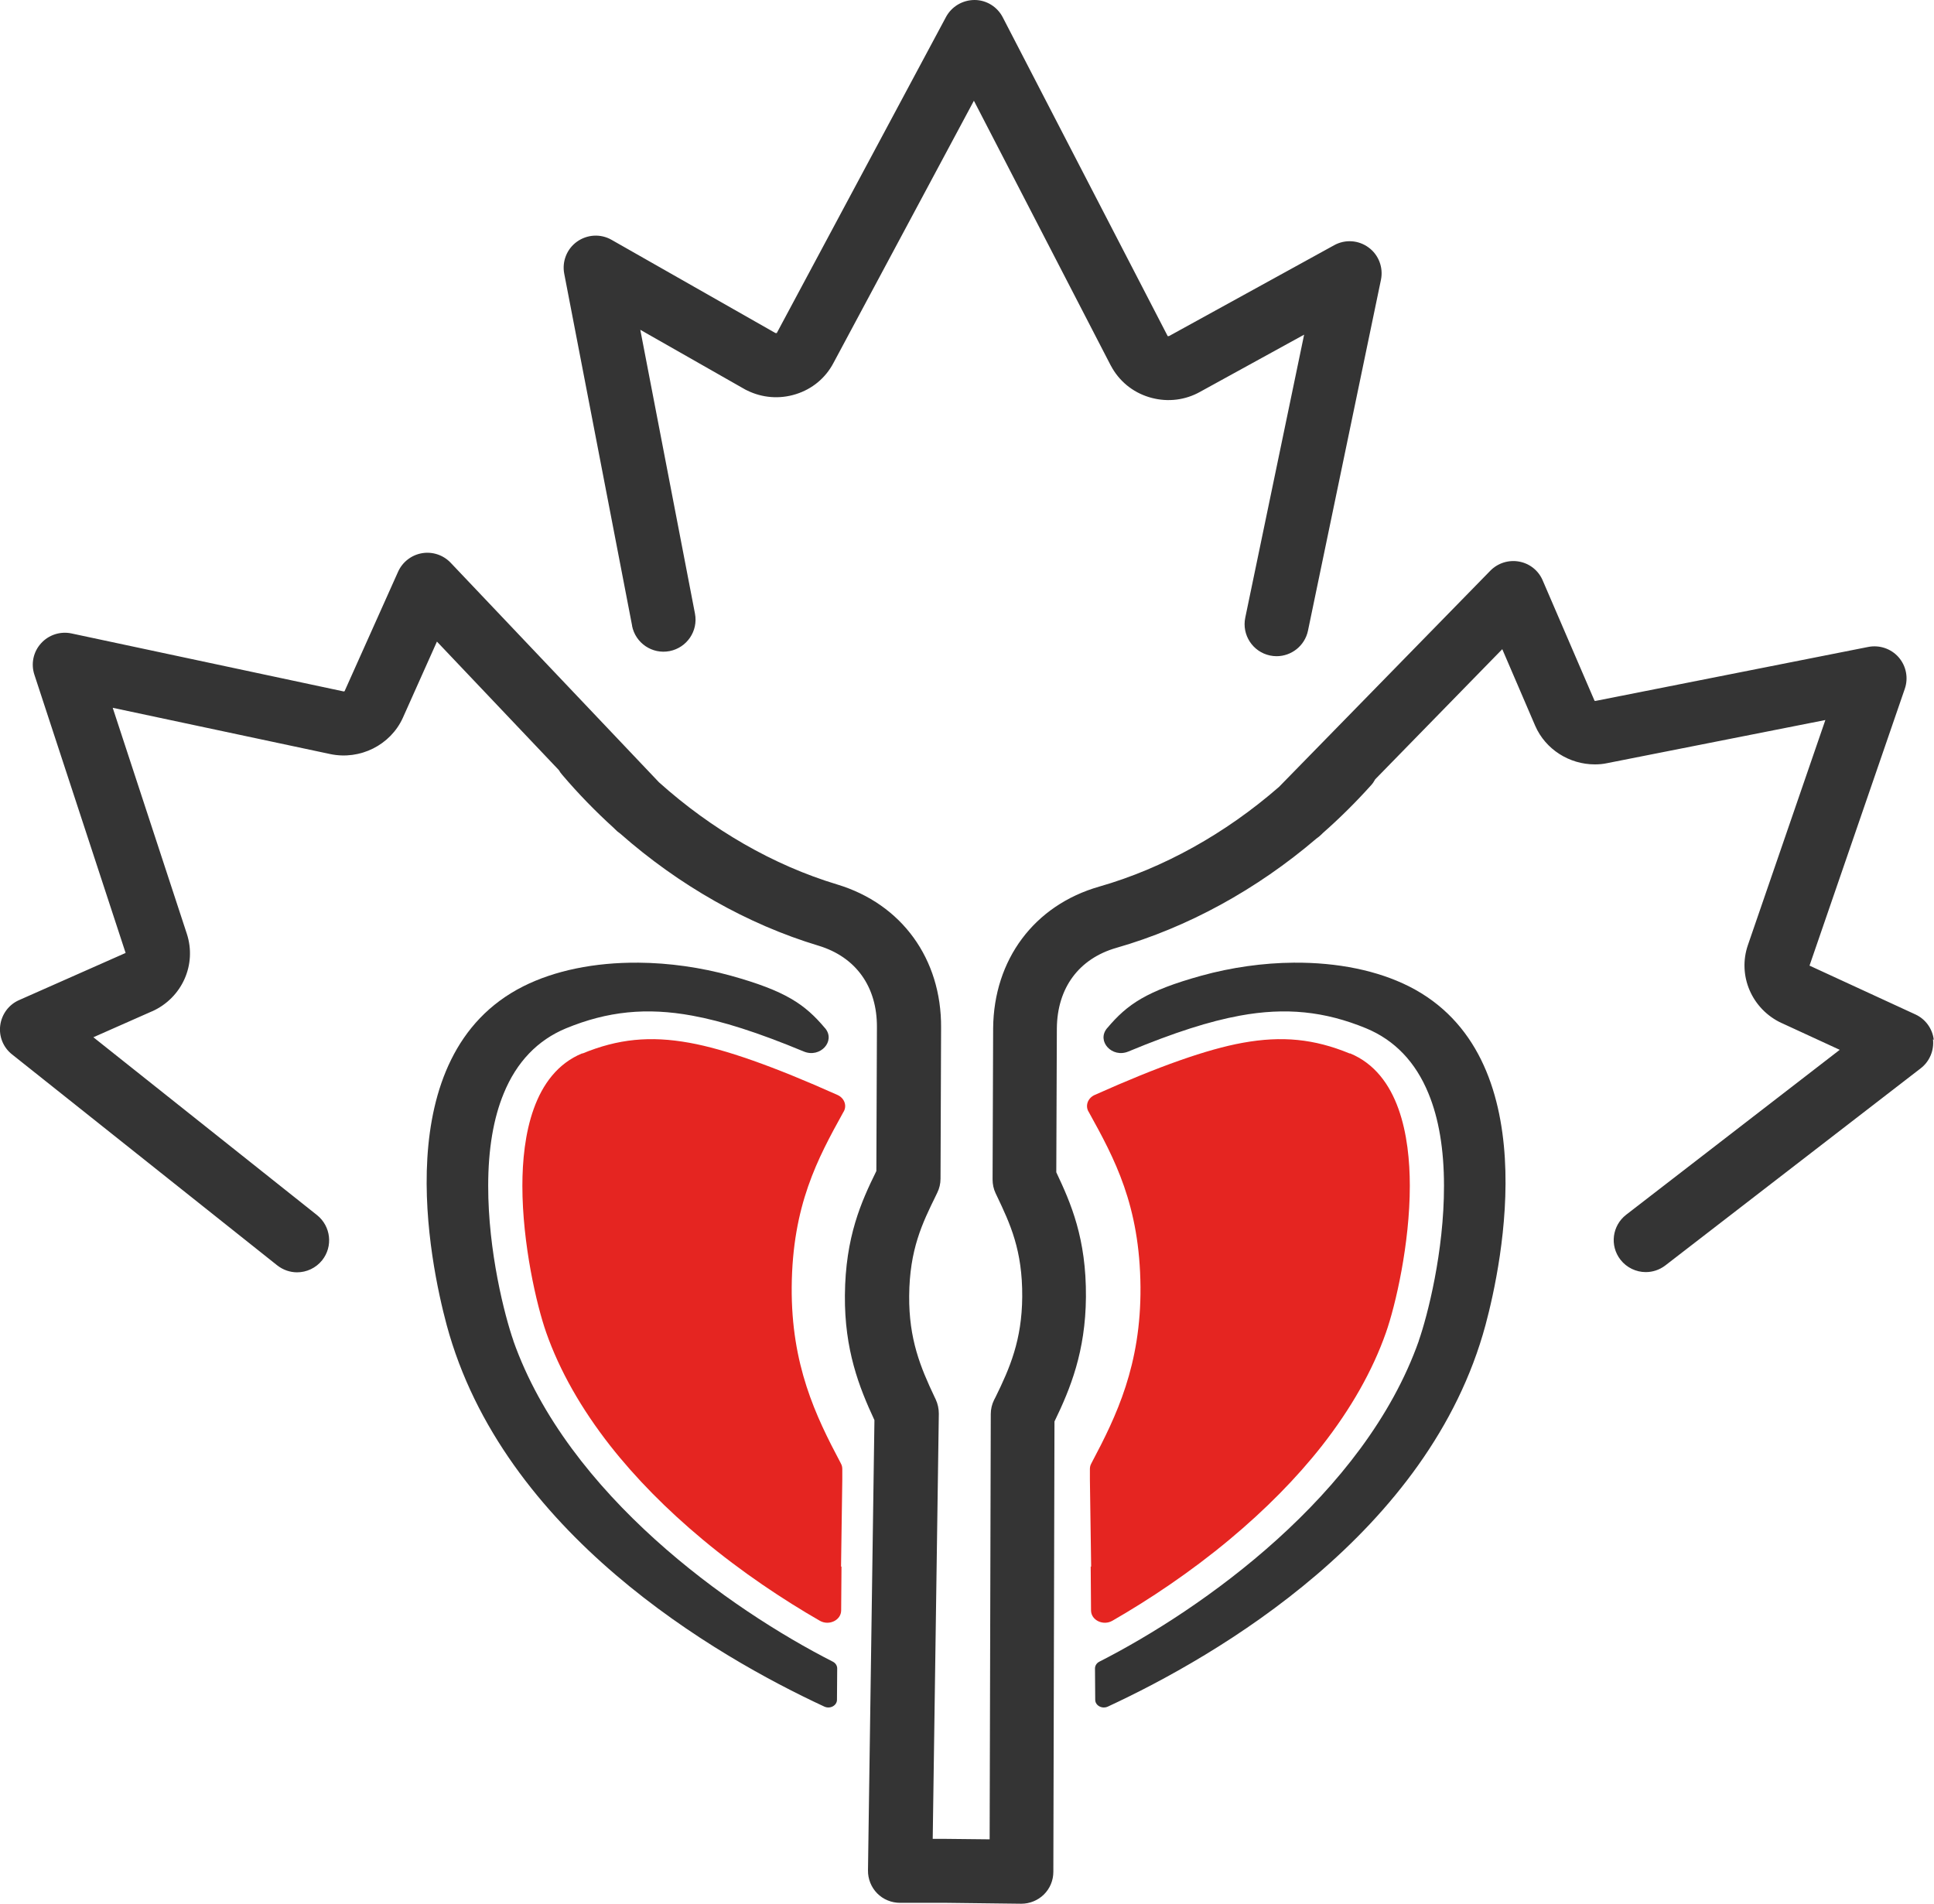 <svg xmlns="http://www.w3.org/2000/svg" id="Calque_2" data-name="Calque 2" viewBox="0 0 170.9 168.24"><defs><style>      .cls-1 {        fill: none;      }      .cls-2 {        fill: #e52521;      }      .cls-3 {        fill: #343434;      }    </style></defs><g id="Calque_1-2" data-name="Calque 1"><polygon class="cls-1" points="76.45 132.04 76.44 132.03 76.43 133.04 76.45 132.04"></polygon><g><path class="cls-3" d="m55.85,55.29c.3,1.53,1.78,2.54,3.32,2.24,1.53-.3,2.54-1.78,2.24-3.32l-4.83-25.07,9.12,5.19c.1.06.21.12.32.17,1.34.66,2.87.78,4.3.33,1.45-.45,2.63-1.43,3.33-2.76l12.41-23.17,12.07,23.35c.06.11.12.22.18.32.77,1.29,2,2.21,3.47,2.59,1.45.38,2.97.19,4.27-.54l9.19-5.05-5.2,25c-.32,1.53.66,3.03,2.19,3.35.19.04.39.06.58.06,1.31,0,2.49-.92,2.77-2.25l6.45-31.01c.22-1.08-.2-2.2-1.09-2.85-.89-.66-2.08-.74-3.05-.2l-14.58,8.02s0,0-.01,0c-.06.03-.13,0-.13,0,0,0,0-.01,0-.02L88.61,1.53C88.13.6,87.17,0,86.12,0c-1.05,0-2.02.57-2.52,1.49l-14.95,27.92s0,0,0,.01c-.01,0-.07.03-.13,0,0,0,0,0-.01,0l-14.47-8.23c-.96-.55-2.15-.48-3.05.16-.9.64-1.34,1.75-1.13,2.84l6,31.11Z"></path><path class="cls-3" d="m170.88,91.88c-.11-.98-.73-1.84-1.63-2.25l-9.35-4.31,8.42-24.46c.33-.96.12-2.02-.54-2.78s-1.69-1.11-2.68-.92l-24.1,4.77c-.05.01-.09,0-.1-.02l-4.58-10.63c-.37-.87-1.15-1.49-2.08-1.66-.93-.17-1.88.13-2.54.8l-18.68,19.11c-4.74,4.13-10.23,7.19-15.89,8.81-5.73,1.64-9.32,6.44-9.37,12.52,0,0,0,0,0,0l-.05,13.36c0,.42.09.84.27,1.22l.11.23c1.17,2.46,2.27,4.79,2.24,8.92-.03,3.82-1.09,6.28-2.37,8.88l-.12.23c-.19.39-.29.81-.29,1.24l-.1,37.58-3.8-.04s-.02,0-.03,0h-1.2s.54-37.57.54-37.57c0-.43-.09-.86-.27-1.25l-.11-.23c-1.24-2.62-2.27-5.1-2.24-8.92.03-4.13,1.17-6.44,2.37-8.89l.11-.23c.19-.38.29-.81.29-1.24l.05-13.35c.04-6.08-3.48-10.93-9.18-12.65-5.64-1.7-11.08-4.84-15.75-9.03l-18.41-19.4c-.65-.68-1.6-1-2.53-.84-.93.16-1.72.77-2.11,1.63l-4.73,10.56s-.05.03-.1.02l-24.03-5.12c-.99-.21-2.02.12-2.7.88-.68.75-.9,1.81-.58,2.77l8.06,24.58-9.42,4.17c-.91.4-1.53,1.25-1.66,2.23-.13.98.27,1.96,1.05,2.57l23.42,18.63c.52.41,1.14.62,1.76.62.83,0,1.66-.37,2.22-1.07.97-1.22.77-3-.45-3.98l-19.77-15.72,5.18-2.29s0,0,.01,0c2.65-1.19,3.96-4.13,3.07-6.85l-6.55-19.97,19.23,4.09s0,0,0,0c2.63.55,5.32-.8,6.41-3.21,0,0,0,0,0,0l3.01-6.73,10.77,11.35c.09.15.18.29.3.42,1.42,1.67,2.95,3.24,4.56,4.7l.11.11c.14.15.29.27.45.38,5.2,4.58,11.25,8.02,17.53,9.91,3.3,1,5.18,3.62,5.16,7.2,0,0,0,0,0,0l-.05,12.71c-1.32,2.69-2.74,5.79-2.78,10.99-.04,4.8,1.25,8.1,2.61,11.02l-.57,39.78c-.01.76.28,1.49.81,2.03.53.54,1.26.84,2.02.84h4.05s6.64.08,6.64.08c.01,0,.02,0,.03,0,.74,0,1.46-.29,1.99-.81.54-.53.84-1.25.84-2.01l.1-39.79c1.41-2.91,2.74-6.18,2.78-10.99.04-5.2-1.34-8.32-2.62-11.03l.05-12.71c.03-3.58,1.95-6.17,5.26-7.12,6.29-1.8,12.4-5.15,17.67-9.65.16-.11.32-.24.46-.38l.11-.11c1.5-1.32,2.92-2.73,4.26-4.22.15-.16.27-.34.37-.53l11.23-11.5,2.91,6.77s0,0,0,0c.91,2.09,3.02,3.41,5.27,3.41.36,0,.73-.03,1.09-.11,0,0,0,0,0,0l19.28-3.81-6.84,19.87c-.94,2.71.34,5.67,2.96,6.9,0,0,0,0,.01,0l5.14,2.37-18.87,14.57c-1.24.96-1.47,2.73-.51,3.97.56.72,1.4,1.1,2.24,1.1.6,0,1.21-.19,1.73-.59l22.57-17.42c.78-.6,1.19-1.58,1.08-2.56Z"></path></g><path class="cls-3" d="m45.37,118.47c-.77-2.2-2.24-7.89-2.23-13.7,0-3.21.46-5.95,1.37-8.15,1.14-2.79,3-4.72,5.51-5.76,3.67-1.51,7.11-1.86,11.15-1.12,2.67.49,5.77,1.47,9.86,3.17,1.44.6,2.83-.91,1.89-2.05,0-.01-.02-.02-.03-.03-1.77-2.1-3.46-3.27-8.31-4.62-2.64-.73-5.46-1.13-8.16-1.15-3.9-.03-7.41.7-10.18,2.09-12.11,6.1-8.24,24.44-6.77,29.92,4.95,18.38,23.76,29.26,33.37,33.72.51.24,1.12-.09,1.12-.6l.02-2.77c0-.25-.15-.48-.39-.6-9.04-4.6-23.42-14.73-28.23-28.36Z"></path><path class="cls-2" d="m51.45,93.07c-4.37,1.8-5.29,7.36-5.29,11.71,0,5.12,1.26,10.56,2.11,12.97,1.18,3.36,3.09,6.72,5.65,9.99,2.24,2.85,4.98,5.63,8.16,8.28,3.49,2.91,7.15,5.34,10.37,7.19.81.46,1.87-.05,1.88-.91l.03-3.88s-.03,0-.04,0l.11-7.68v-.93c0-.16-.03-.33-.11-.47l-.06-.12c-2.18-4.11-4.35-8.61-4.3-15.5.06-7.22,2.29-11.34,4.54-15.41,0-.02.02-.03.03-.05h0c.34-.54.1-1.23-.52-1.51-5.7-2.55-9.94-4.04-13.08-4.61-3.48-.63-6.32-.35-9.47.95Z"></path><path class="cls-3" d="m125.37,118.47c.77-2.2,2.24-7.89,2.23-13.7,0-3.21-.46-5.95-1.37-8.15-1.14-2.79-3-4.72-5.51-5.76-3.67-1.51-7.11-1.86-11.15-1.12-2.67.49-5.77,1.47-9.86,3.17-1.44.6-2.83-.91-1.89-2.05,0-.01.02-.02.03-.03,1.77-2.1,3.46-3.27,8.31-4.62,2.64-.73,5.46-1.13,8.16-1.15,3.9-.03,7.41.7,10.18,2.09,12.11,6.1,8.24,24.44,6.77,29.92-4.95,18.38-23.76,29.26-33.37,33.72-.51.24-1.12-.09-1.12-.6l-.02-2.77c0-.25.15-.48.39-.6,9.04-4.6,23.42-14.73,28.23-28.36Z"></path><path class="cls-2" d="m119.29,93.07c4.37,1.8,5.29,7.36,5.29,11.71,0,5.12-1.26,10.56-2.11,12.97-1.18,3.36-3.09,6.72-5.65,9.99-2.24,2.85-4.98,5.63-8.16,8.28-3.49,2.91-7.15,5.34-10.37,7.19-.81.46-1.87-.05-1.88-.91l-.03-3.88s.03,0,.04,0l-.11-7.68v-.93c0-.16.03-.33.11-.47l.06-.12c2.18-4.11,4.35-8.61,4.3-15.5-.06-7.22-2.29-11.34-4.54-15.41,0-.02-.02-.03-.03-.05h0c-.34-.54-.1-1.23.52-1.51,5.7-2.55,9.94-4.04,13.08-4.61,3.48-.63,6.32-.35,9.47.95Z"></path></g></svg>